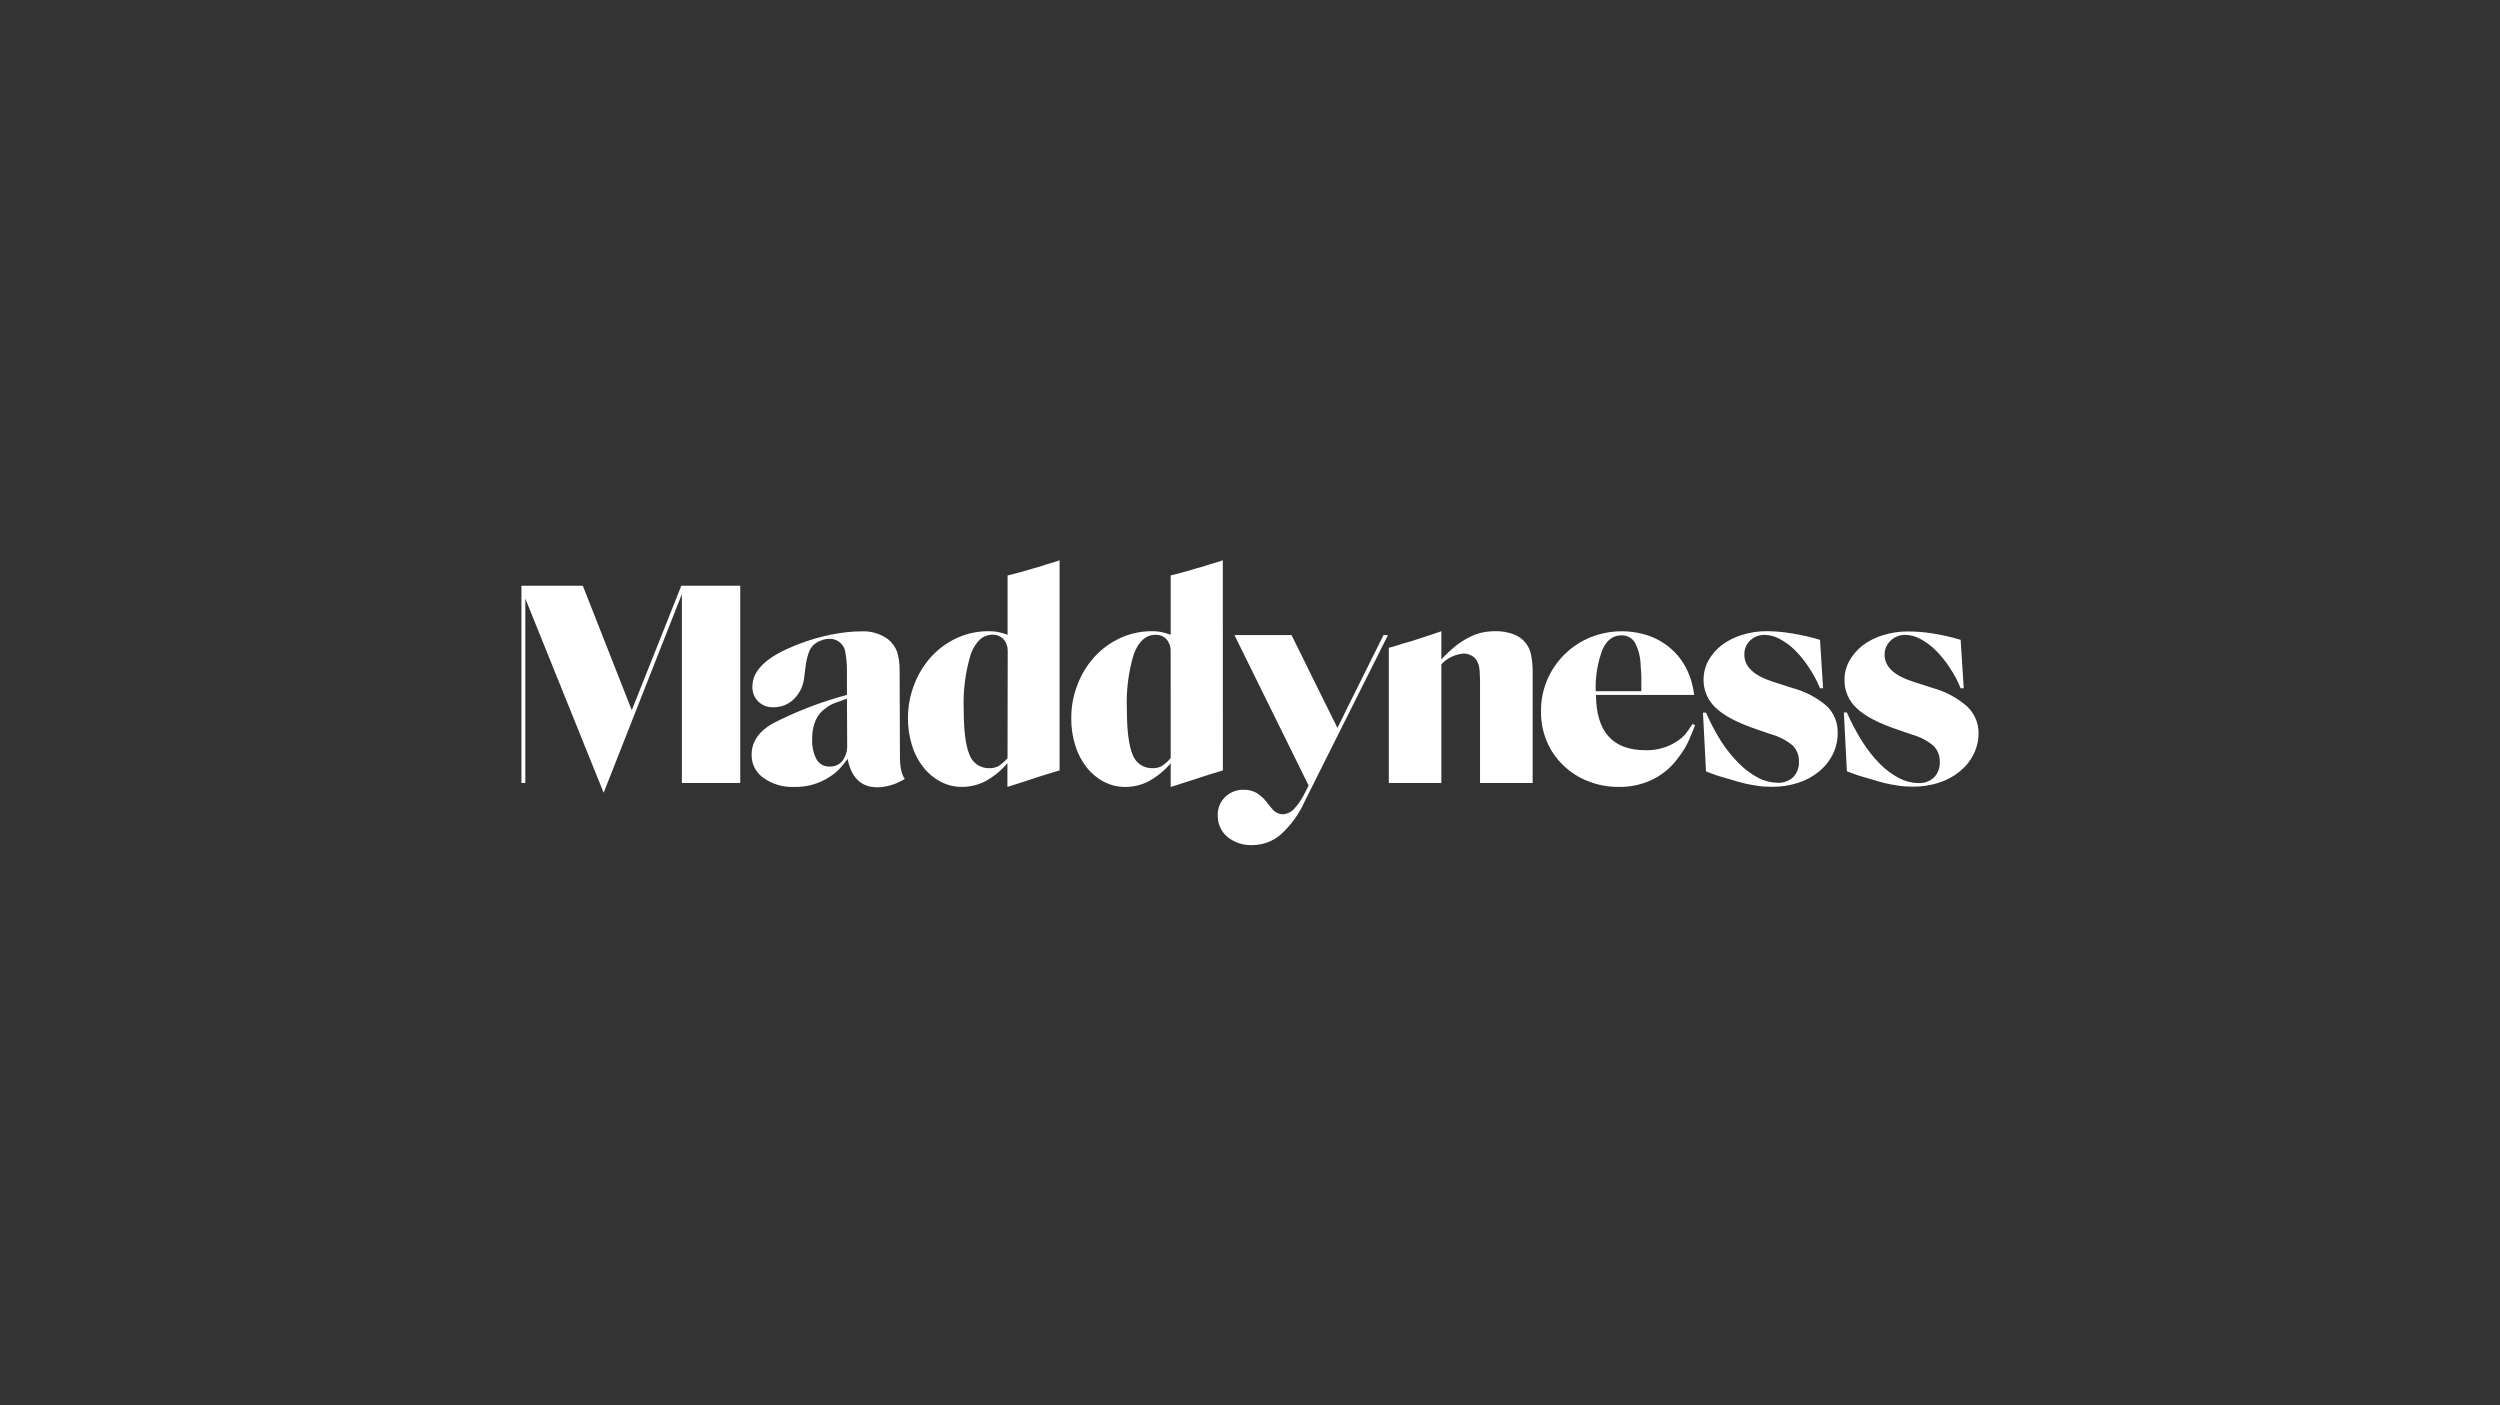 <svg width="185" height="104" viewBox="0 0 185 104" fill="none" xmlns="http://www.w3.org/2000/svg">
<rect x="0" y="0" width="185" height="104" fill="#333333" stroke="none"/>
<path d="M96.766 49.408C96.808 49.513 96.863 49.623 96.922 49.732L98.97 53.866C99.24 53.336 99.47 52.869 99.659 52.465L102.377 47.001H102.707L96.572 59.254C96.157 60.2 95.549 61.049 94.786 61.746C94.201 62.255 93.451 62.536 92.675 62.538C92.004 62.566 91.344 62.349 90.822 61.928C90.591 61.73 90.407 61.482 90.285 61.205C90.162 60.927 90.104 60.626 90.113 60.323C90.106 60.073 90.15 59.824 90.245 59.593C90.339 59.361 90.481 59.151 90.662 58.976C90.842 58.801 91.055 58.664 91.29 58.572C91.524 58.48 91.773 58.436 92.025 58.441C92.361 58.431 92.694 58.513 92.988 58.678C93.321 58.887 93.608 59.162 93.832 59.485C93.893 59.553 93.952 59.625 94.005 59.7C94.048 59.756 94.094 59.81 94.144 59.86C94.235 59.977 94.35 60.073 94.481 60.141C94.612 60.209 94.756 60.248 94.904 60.256C95.225 60.244 95.529 60.107 95.749 59.873C96.095 59.498 96.38 59.072 96.593 58.61L96.838 58.13L91.349 46.996H95.572L96.766 49.408ZM46.752 52.556L50.416 43.346H54.778V57.94H50.459V43.961L44.67 58.664L38.873 44.293V57.94H38.586V43.346H43.129L46.752 52.556ZM63.721 46.721C64.434 46.678 65.139 46.884 65.714 47.305C66.021 47.548 66.254 47.87 66.389 48.236C66.508 48.647 66.569 49.072 66.571 49.499L66.596 56.091C66.596 57.223 66.956 57.644 66.956 57.644L66.596 57.838C66.074 58.107 65.496 58.251 64.908 58.258C63.731 58.258 63.002 57.557 62.72 56.154C62.523 56.443 62.3 56.713 62.053 56.962C61.857 57.161 61.637 57.337 61.399 57.484C60.619 57.997 59.699 58.258 58.765 58.233C57.958 58.268 57.161 58.034 56.502 57.568C56.223 57.376 55.996 57.117 55.842 56.816C55.688 56.515 55.612 56.181 55.62 55.843C55.62 54.916 56.125 54.156 57.135 53.561C58.899 52.652 60.756 51.935 62.674 51.423V49.714C62.681 49.177 62.632 48.641 62.527 48.114C62.457 47.866 62.305 47.649 62.097 47.497C61.889 47.344 61.636 47.265 61.378 47.272C61.173 47.272 60.969 47.313 60.779 47.39C60.593 47.453 60.418 47.547 60.263 47.668C60.067 47.839 59.922 48.06 59.841 48.307C59.721 48.667 59.641 49.038 59.601 49.415L59.516 50.08C59.467 50.701 59.197 51.284 58.756 51.725C58.554 51.926 58.312 52.084 58.046 52.189C57.781 52.294 57.497 52.343 57.211 52.336C57.007 52.344 56.802 52.311 56.612 52.236C56.421 52.161 56.248 52.048 56.104 51.903C55.96 51.758 55.847 51.584 55.774 51.393C55.701 51.203 55.668 50.999 55.678 50.796C55.678 49.735 56.523 48.815 58.211 48.038C59.114 47.619 60.058 47.294 61.028 47.066C61.576 46.937 62.131 46.84 62.691 46.779C63.033 46.741 63.377 46.722 63.721 46.721ZM90.492 57.013L89.474 57.321C89.122 57.431 88.751 57.551 88.36 57.683C87.969 57.815 87.534 57.956 87.055 58.104L86.632 58.234V56.479C86.177 57.021 85.625 57.474 85.003 57.813C84.468 58.092 83.872 58.236 83.268 58.234C82.716 58.238 82.171 58.106 81.684 57.847C81.192 57.588 80.76 57.228 80.418 56.791C80.038 56.311 79.752 55.764 79.574 55.178C79.368 54.525 79.267 53.843 79.274 53.158C79.267 52.294 79.428 51.435 79.747 50.632C80.037 49.876 80.466 49.18 81.013 48.582C81.546 48.006 82.188 47.541 82.901 47.214C83.636 46.876 84.438 46.704 85.248 46.709C85.467 46.706 85.687 46.724 85.903 46.763C86.152 46.813 86.395 46.884 86.632 46.974V42.58L86.848 42.529C87.082 42.473 87.353 42.401 87.663 42.314L88.465 42.079L89.107 41.897C89.295 41.83 89.502 41.766 89.727 41.704C89.952 41.642 90.206 41.561 90.488 41.46L90.492 57.013ZM117.656 47.176C119.046 46.61 120.595 46.564 122.017 47.047C122.609 47.256 123.157 47.574 123.63 47.985C124.111 48.4 124.505 48.906 124.792 49.471C125.096 50.084 125.292 50.745 125.37 51.425H118.103C118.117 54.152 119.339 55.515 121.768 55.515C122.602 55.541 123.423 55.306 124.116 54.843C124.336 54.704 124.535 54.533 124.707 54.337C124.903 54.095 125.081 53.839 125.239 53.571L125.433 53.655C125.304 54.006 125.186 54.302 125.079 54.544C124.99 54.762 124.89 54.976 124.779 55.183C124.672 55.377 124.557 55.562 124.436 55.739L124.014 56.307C123.52 56.916 122.893 57.405 122.182 57.738C121.438 58.073 120.629 58.242 119.813 58.231C119.029 58.241 118.25 58.098 117.521 57.81C116.832 57.544 116.205 57.141 115.676 56.627C115.151 56.122 114.735 55.515 114.456 54.843C114.163 54.136 114.02 53.376 114.034 52.611C114.028 51.822 114.185 51.04 114.494 50.313C114.79 49.613 115.22 48.977 115.76 48.44C116.306 47.903 116.949 47.473 117.656 47.176ZM78.409 57.01L77.391 57.317C77.034 57.424 76.662 57.544 76.276 57.678L74.971 58.099L74.549 58.23V56.474C74.094 57.016 73.541 57.469 72.919 57.809C72.384 58.087 71.788 58.232 71.184 58.23C70.632 58.234 70.088 58.101 69.601 57.843C69.109 57.584 68.677 57.223 68.335 56.786C67.955 56.306 67.669 55.759 67.491 55.174C67.285 54.52 67.184 53.838 67.191 53.153C67.185 52.289 67.345 51.431 67.664 50.628C67.954 49.872 68.384 49.176 68.93 48.578C69.463 48.002 70.104 47.537 70.817 47.21C71.557 46.871 72.363 46.7 73.177 46.709C73.397 46.706 73.616 46.724 73.832 46.763C74.081 46.813 74.325 46.884 74.562 46.974V42.584L74.778 42.533C75.011 42.477 75.283 42.405 75.592 42.318L76.394 42.083L77.037 41.902C77.219 41.832 77.423 41.766 77.648 41.704C77.873 41.642 78.127 41.561 78.409 41.46V57.01ZM130.77 46.707C131.373 46.713 131.974 46.767 132.569 46.867C133.283 46.978 133.989 47.139 134.68 47.347L134.908 50.933H134.68C134.457 50.379 134.173 49.849 133.835 49.355C133.536 48.9 133.191 48.477 132.805 48.093C132.476 47.769 132.1 47.495 131.691 47.28C131.353 47.091 130.972 46.988 130.584 46.981C130.385 46.977 130.187 47.011 130.001 47.084C129.816 47.156 129.647 47.264 129.503 47.402C129.364 47.537 129.254 47.7 129.181 47.881C129.108 48.061 129.074 48.255 129.082 48.45C129.082 49.325 129.774 49.987 131.159 50.436L132.649 50.917C133.589 51.166 134.46 51.625 135.195 52.26C135.455 52.517 135.66 52.824 135.796 53.163C135.933 53.502 135.998 53.864 135.989 54.229C135.995 54.781 135.87 55.327 135.625 55.821C135.385 56.31 135.041 56.741 134.617 57.084C134.161 57.461 133.636 57.747 133.071 57.925C132.441 58.13 131.783 58.231 131.121 58.224C130.912 58.224 130.708 58.217 130.508 58.203C130.293 58.187 130.079 58.159 129.867 58.119C129.63 58.085 129.373 58.036 129.094 57.971C128.816 57.907 128.486 57.815 128.106 57.694L127.506 57.521C127.355 57.479 127.219 57.437 127.084 57.395C126.949 57.353 126.818 57.306 126.696 57.256L126.245 57.084L126.02 52.735H126.245C126.57 53.487 126.954 54.212 127.393 54.903C127.776 55.489 128.219 56.034 128.714 56.528C129.128 56.94 129.6 57.289 130.116 57.563C130.556 57.795 131.045 57.919 131.542 57.925C131.754 57.937 131.966 57.906 132.165 57.834C132.363 57.761 132.546 57.649 132.7 57.505C132.844 57.353 132.956 57.173 133.029 56.977C133.101 56.781 133.133 56.573 133.122 56.364C133.13 56.146 133.095 55.928 133.017 55.724C132.94 55.52 132.822 55.334 132.67 55.176C132.199 54.782 131.647 54.495 131.053 54.335L129.981 53.965C128.574 53.487 127.57 52.96 126.97 52.382C126.682 52.119 126.452 51.799 126.295 51.442C126.139 51.085 126.06 50.7 126.063 50.31C126.06 49.809 126.184 49.315 126.425 48.875C126.675 48.432 127.011 48.045 127.414 47.734C127.863 47.4 128.367 47.146 128.904 46.985C129.507 46.795 130.137 46.701 130.77 46.707ZM141.2 46.728C141.795 46.729 142.389 46.776 142.977 46.868C143.691 46.979 144.397 47.139 145.088 47.347L145.316 50.933H145.088C144.865 50.378 144.581 49.849 144.244 49.355C143.945 48.9 143.599 48.477 143.213 48.093C142.884 47.769 142.509 47.495 142.099 47.28C141.761 47.091 141.38 46.988 140.993 46.981C140.794 46.977 140.595 47.011 140.41 47.084C140.224 47.156 140.055 47.264 139.912 47.402C139.766 47.535 139.651 47.697 139.573 47.878C139.495 48.058 139.457 48.253 139.46 48.45C139.46 49.325 140.157 49.988 141.55 50.437L143.041 50.917C143.978 51.175 144.845 51.643 145.574 52.285C145.837 52.534 146.047 52.834 146.192 53.166C146.336 53.498 146.412 53.856 146.414 54.218C146.42 54.769 146.295 55.314 146.05 55.808C145.81 56.297 145.466 56.728 145.042 57.071C144.586 57.448 144.061 57.734 143.497 57.913C142.867 58.118 142.208 58.218 141.545 58.212C141.337 58.212 141.133 58.205 140.933 58.191C140.718 58.175 140.504 58.147 140.292 58.107C140.055 58.074 139.798 58.024 139.519 57.96C139.24 57.895 138.911 57.802 138.531 57.681L137.932 57.508C137.78 57.467 137.644 57.425 137.509 57.383C137.374 57.34 137.244 57.294 137.122 57.244L136.669 57.071L136.446 52.722H136.669C136.995 53.474 137.379 54.199 137.818 54.89C138.197 55.488 138.639 56.044 139.135 56.55C139.548 56.962 140.021 57.311 140.537 57.585C140.977 57.816 141.466 57.941 141.963 57.947C142.175 57.959 142.387 57.927 142.585 57.854C142.784 57.782 142.967 57.671 143.121 57.526C143.265 57.375 143.377 57.195 143.45 56.999C143.522 56.803 143.554 56.594 143.542 56.386C143.551 56.168 143.516 55.95 143.438 55.746C143.36 55.542 143.242 55.356 143.091 55.198C142.62 54.804 142.068 54.517 141.474 54.356L140.402 53.986C138.995 53.509 137.991 52.981 137.391 52.403C137.104 52.14 136.876 51.819 136.721 51.463C136.566 51.106 136.488 50.721 136.492 50.332C136.488 49.83 136.613 49.336 136.855 48.896C137.104 48.454 137.441 48.066 137.843 47.756C138.292 47.421 138.797 47.168 139.333 47.007C139.937 46.817 140.567 46.722 141.2 46.728ZM110.688 46.708C111.142 46.7 111.594 46.779 112.018 46.943C112.377 47.076 112.692 47.306 112.926 47.608C113.119 47.868 113.249 48.17 113.306 48.488C113.373 48.846 113.41 49.21 113.416 49.574V57.942H109.523V50.344C109.517 50.058 109.508 49.827 109.494 49.65C109.484 49.508 109.463 49.367 109.43 49.229C109.4 49.12 109.356 49.016 109.299 48.918C109.214 48.746 109.075 48.607 108.903 48.521C108.72 48.417 108.513 48.363 108.303 48.362C107.677 48.415 107.092 48.697 106.661 49.153V57.942H102.772V47.936L103.081 47.856L103.798 47.63L104.482 47.435C104.672 47.372 104.896 47.305 105.094 47.233L105.783 47.011L106.661 46.712V48.791C106.991 48.436 107.345 48.105 107.72 47.798C108.025 47.559 108.352 47.349 108.696 47.171C108.963 47.029 109.247 46.919 109.541 46.843L109.659 46.812C109.997 46.74 110.342 46.706 110.688 46.708ZM73.448 46.969C72.747 46.969 72.213 47.44 71.847 48.38C71.436 49.722 71.256 51.124 71.315 52.526C71.315 54.058 71.456 55.163 71.738 55.84C71.845 56.142 72.045 56.403 72.311 56.584C72.577 56.765 72.894 56.856 73.215 56.846C73.447 56.854 73.676 56.803 73.882 56.698C74.136 56.533 74.364 56.332 74.558 56.1L74.571 48.166C74.58 47.85 74.47 47.541 74.262 47.303C74.158 47.193 74.031 47.106 73.891 47.049C73.751 46.991 73.599 46.964 73.448 46.969ZM85.505 46.974C84.805 46.974 84.272 47.444 83.906 48.385C83.501 49.726 83.326 51.127 83.39 52.526C83.39 54.058 83.531 55.163 83.812 55.84C83.919 56.142 84.121 56.403 84.386 56.584C84.652 56.765 84.969 56.856 85.29 56.846C85.522 56.853 85.751 56.803 85.957 56.698C86.211 56.533 86.438 56.331 86.632 56.1L86.628 48.17C86.638 47.854 86.528 47.545 86.321 47.306C86.216 47.196 86.089 47.11 85.949 47.053C85.808 46.995 85.657 46.969 85.505 46.974ZM61.733 52.042C61.507 52.129 61.296 52.251 61.108 52.403C60.773 52.631 60.509 52.95 60.348 53.321C60.171 53.758 60.087 54.226 60.103 54.697C60.072 55.22 60.185 55.742 60.432 56.205C60.528 56.369 60.667 56.504 60.834 56.596C61 56.687 61.188 56.732 61.378 56.726C61.561 56.736 61.743 56.703 61.91 56.63C62.077 56.557 62.224 56.446 62.34 56.305C62.582 55.975 62.705 55.573 62.691 55.165L62.674 51.7C62.252 51.849 61.938 51.963 61.733 52.042ZM119.974 47.017C119.358 47.017 118.893 47.371 118.581 48.078C118.212 49.059 118.042 50.103 118.083 51.15H121.459V50.048C121.454 49.913 121.447 49.785 121.439 49.665C121.431 49.544 121.419 49.412 121.405 49.269C121.404 48.671 121.26 48.082 120.983 47.551C120.878 47.38 120.73 47.24 120.552 47.146C120.375 47.052 120.175 47.008 119.974 47.017Z" fill="white"/>
</svg>
